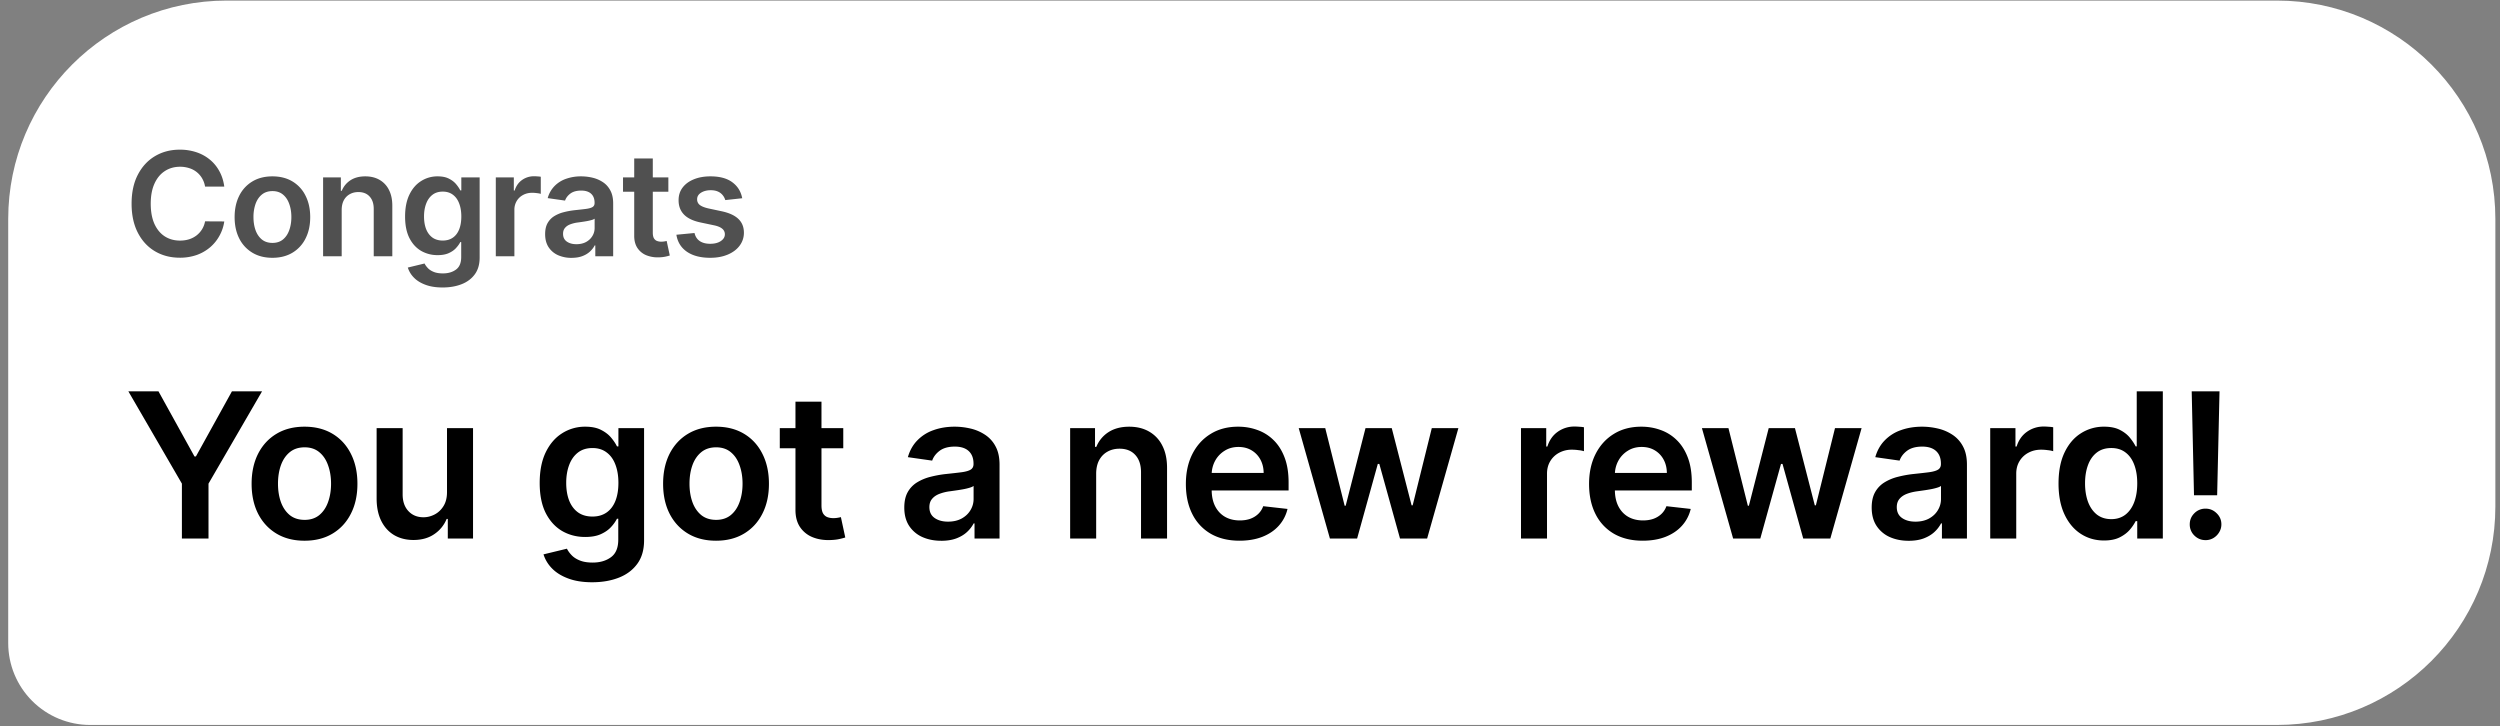 <svg xmlns="http://www.w3.org/2000/svg" width="296" height="86" fill="none"><rect width="100%" height="100%" fill="#808080" stroke="none"/><g clip-path="url(#a)"><path fill="#fff" d="M.972 25.926C.972 11.646 12.549.068 26.83.068h242.763c14.281 0 25.858 11.577 25.858 25.858v34.05c0 14.281-11.577 25.858-25.858 25.858H10.669a9.696 9.696 0 0 1-9.697-9.697v-50.21Z"/><path fill="#505050" d="M26.555 22.09H24.28a2.83 2.83 0 0 0-.359-.99 2.665 2.665 0 0 0-1.538-1.198 3.462 3.462 0 0 0-1.064-.159c-.677 0-1.277.17-1.8.511-.523.337-.932.831-1.228 1.484-.296.648-.444 1.44-.444 2.377 0 .952.148 1.755.444 2.408.3.648.71 1.139 1.228 1.47.523.33 1.121.493 1.794.493.373 0 .721-.048 1.046-.146a2.86 2.86 0 0 0 .881-.443 2.709 2.709 0 0 0 1.04-1.69l2.274.012a4.896 4.896 0 0 1-.553 1.665A4.91 4.91 0 0 1 24.9 29.26a5.074 5.074 0 0 1-1.593.924 5.963 5.963 0 0 1-2.024.328c-1.095 0-2.072-.253-2.931-.76-.86-.507-1.536-1.238-2.03-2.195-.495-.956-.742-2.104-.742-3.441 0-1.342.249-2.489.747-3.441.499-.957 1.178-1.688 2.037-2.195.86-.507 1.832-.76 2.919-.76a6.18 6.18 0 0 1 1.933.292c.596.194 1.127.48 1.593.857.466.373.849.83 1.149 1.374.304.54.503 1.155.596 1.848Zm5.7 8.433c-.913 0-1.703-.2-2.372-.602a4.088 4.088 0 0 1-1.556-1.684c-.365-.721-.548-1.564-.548-2.53 0-.964.183-1.809.548-2.534a4.078 4.078 0 0 1 1.556-1.69c.669-.402 1.46-.602 2.371-.602.912 0 1.703.2 2.371.601a4.038 4.038 0 0 1 1.55 1.69c.37.726.554 1.571.554 2.536 0 .965-.184 1.808-.553 2.53a4.048 4.048 0 0 1-1.55 1.683c-.67.402-1.46.602-2.372.602Zm.011-1.763c.495 0 .908-.136 1.24-.407.333-.276.58-.645.742-1.107.167-.462.25-.977.25-1.544 0-.572-.083-1.089-.25-1.55-.162-.467-.409-.838-.741-1.113-.333-.276-.746-.414-1.24-.414-.507 0-.929.138-1.265.414-.333.275-.582.646-.748 1.112a4.662 4.662 0 0 0-.243 1.55c0 .568.08 1.083.243 1.545.166.462.415.831.748 1.107.336.271.758.407 1.264.407Zm8.19-3.891v5.472h-2.201v-9.339h2.103v1.587h.11a2.67 2.67 0 0 1 1.027-1.246c.474-.308 1.06-.462 1.757-.462.645 0 1.206.137 1.684.413a2.78 2.78 0 0 1 1.119 1.198c.267.523.4 1.157.395 1.903v5.946h-2.2v-5.606c0-.624-.163-1.113-.487-1.465-.32-.353-.764-.53-1.332-.53-.385 0-.727.086-1.027.256a1.771 1.771 0 0 0-.7.724c-.165.316-.248.699-.248 1.149Zm11.95 9.168c-.79 0-1.469-.107-2.036-.322-.568-.21-1.024-.495-1.368-.851a2.945 2.945 0 0 1-.718-1.186l1.982-.48c.09.182.22.363.39.541.17.183.399.332.687.45.291.122.658.182 1.1.182.624 0 1.141-.152 1.55-.456.41-.3.614-.794.614-1.483v-1.77h-.109c-.113.228-.28.46-.499.7-.214.239-.5.44-.857.602-.353.162-.796.243-1.331.243a3.837 3.837 0 0 1-1.952-.505c-.58-.34-1.042-.847-1.386-1.52-.34-.676-.51-1.524-.51-2.541 0-1.025.17-1.89.51-2.596.344-.71.809-1.247 1.392-1.611a3.578 3.578 0 0 1 1.952-.553c.547 0 .997.093 1.35.28.356.181.64.402.85.662.211.255.371.496.481.723h.122v-1.544h2.17v9.49c0 .8-.19 1.46-.571 1.983-.381.523-.902.914-1.563 1.173-.66.26-1.41.39-2.25.39Zm.019-5.557c.466 0 .863-.113 1.191-.34.329-.227.578-.553.748-.98.17-.425.256-.935.256-1.531 0-.588-.085-1.103-.256-1.545-.166-.441-.413-.784-.741-1.027-.325-.247-.724-.37-1.198-.37-.49 0-.9.127-1.228.382-.329.256-.576.606-.742 1.052-.166.442-.25.944-.25 1.508 0 .571.084 1.072.25 1.502.17.425.42.758.748.997.332.235.74.352 1.222.352Zm6.278 1.86v-9.338h2.134v1.556h.098c.17-.539.462-.954.875-1.246a2.41 2.41 0 0 1 1.429-.444c.122 0 .257.006.407.019.154.008.282.022.383.042v2.025a2.314 2.314 0 0 0-.444-.085 4.08 4.08 0 0 0-.577-.043c-.402 0-.762.087-1.082.261-.317.17-.566.408-.748.712a2.004 2.004 0 0 0-.274 1.052v5.49h-2.2Zm8.966.19a3.896 3.896 0 0 1-1.599-.317 2.61 2.61 0 0 1-1.119-.948c-.271-.418-.407-.933-.407-1.545 0-.527.097-.962.292-1.307.195-.344.46-.62.796-.827a4.015 4.015 0 0 1 1.137-.468c.426-.11.866-.188 1.32-.237.547-.057.99-.107 1.331-.152.34-.049.588-.122.742-.219.158-.101.237-.257.237-.468v-.037c0-.457-.136-.812-.407-1.063-.272-.252-.663-.377-1.174-.377-.539 0-.966.117-1.283.352-.312.235-.522.513-.632.833l-2.055-.292a3.28 3.28 0 0 1 .803-1.422 3.492 3.492 0 0 1 1.368-.864 5.232 5.232 0 0 1 1.787-.291c.45 0 .898.052 1.344.157.446.106.853.28 1.222.523.369.24.665.566.887.98.227.413.34.93.34 1.55v6.25h-2.115v-1.283h-.073c-.134.26-.322.503-.565.73-.24.222-.541.403-.906.54-.36.134-.784.201-1.27.201Zm.572-1.618c.441 0 .825-.087 1.149-.261.324-.179.573-.414.748-.706.178-.292.267-.61.267-.954v-1.1a1.035 1.035 0 0 1-.353.157 4.978 4.978 0 0 1-.547.128c-.202.037-.403.069-.602.097-.198.029-.37.053-.517.073a3.845 3.845 0 0 0-.881.22c-.26.1-.464.242-.614.425-.15.178-.225.41-.225.693 0 .405.148.711.444.918.296.207.673.31 1.13.31Zm10.893-7.91v1.702h-5.369v-1.702h5.369Zm-4.043-2.237h2.2v8.767c0 .296.045.523.134.68.094.155.215.26.365.317a1.4 1.4 0 0 0 .499.085c.138 0 .263-.01.377-.03.117-.02.206-.039.267-.055l.371 1.72a4.662 4.662 0 0 1-.505.134 4.134 4.134 0 0 1-.79.085 3.59 3.59 0 0 1-1.49-.249 2.317 2.317 0 0 1-1.051-.863c-.256-.39-.381-.876-.377-1.46v-9.131Zm12.788 4.706-2.006.218a1.614 1.614 0 0 0-.298-.571 1.479 1.479 0 0 0-.56-.432c-.234-.11-.522-.164-.863-.164-.458 0-.843.1-1.155.298-.308.198-.46.456-.456.772a.808.808 0 0 0 .298.663c.207.17.547.31 1.021.42l1.593.34c.884.19 1.54.492 1.97.906.434.413.653.954.657 1.623a2.54 2.54 0 0 1-.517 1.556c-.336.446-.805.795-1.404 1.046-.6.251-1.29.377-2.068.377-1.143 0-2.063-.239-2.76-.717-.697-.483-1.112-1.154-1.246-2.013l2.146-.206c.097.421.304.74.62.954.316.215.728.322 1.234.322.523 0 .943-.107 1.259-.322.32-.215.48-.48.48-.796a.83.83 0 0 0-.31-.663c-.203-.174-.519-.308-.948-.401l-1.593-.335c-.896-.186-1.559-.5-1.988-.942-.43-.446-.643-1.01-.639-1.69-.004-.576.152-1.074.468-1.496.32-.426.765-.754 1.332-.985.571-.235 1.23-.352 1.976-.352 1.094 0 1.956.232 2.584.699.632.466 1.023 1.096 1.173 1.89Z"/><path fill="#000" d="M15.196 46.333h3.567l4.264 7.711h.17l4.265-7.711h3.566l-6.341 10.929v6.503h-3.15v-6.503l-6.34-10.93ZM36.055 64.02c-1.277 0-2.384-.28-3.32-.842-.936-.562-1.662-1.348-2.179-2.358-.51-1.01-.766-2.19-.766-3.541 0-1.35.255-2.534.766-3.55.517-1.015 1.243-1.804 2.18-2.366.935-.562 2.042-.843 3.319-.843 1.276 0 2.383.281 3.32.843.936.562 1.66 1.35 2.17 2.366.516 1.016.774 2.2.774 3.55 0 1.35-.258 2.53-.774 3.54-.51 1.01-1.234 1.797-2.17 2.358-.937.562-2.044.843-3.32.843Zm.017-2.468c.692 0 1.27-.19 1.736-.57.465-.386.812-.903 1.039-1.55.232-.647.349-1.367.349-2.162 0-.8-.117-1.523-.35-2.17-.226-.653-.573-1.172-1.038-1.558-.465-.386-1.044-.579-1.736-.579-.71 0-1.3.193-1.77.58-.466.385-.815.904-1.048 1.557-.227.647-.34 1.37-.34 2.17 0 .795.113 1.515.34 2.162.233.647.582 1.163 1.047 1.55.471.38 1.061.57 1.77.57Zm16.853-3.286v-7.575h3.082v13.074h-2.988V61.44h-.136a3.932 3.932 0 0 1-1.456 1.796c-.67.465-1.495.698-2.477.698-.857 0-1.614-.19-2.272-.57-.653-.386-1.164-.945-1.532-1.677-.37-.738-.554-1.629-.554-2.673V50.69h3.081v7.847c0 .829.227 1.487.681 1.975.454.488 1.05.732 1.788.732.454 0 .894-.11 1.32-.332.425-.221.774-.55 1.046-.987.278-.443.417-.996.417-1.66ZM70.122 68.94c-1.107 0-2.058-.15-2.852-.451-.794-.295-1.433-.693-1.915-1.192a4.126 4.126 0 0 1-1.004-1.66l2.774-.672c.125.255.307.508.545.757.239.256.56.466.962.63.408.17.922.256 1.54.256.874 0 1.598-.213 2.171-.639.573-.42.86-1.112.86-2.077v-2.477h-.153a4.372 4.372 0 0 1-.698.98c-.301.334-.701.615-1.2.842-.494.227-1.116.34-1.865.34-1.004 0-1.915-.235-2.732-.706-.811-.477-1.458-1.186-1.94-2.128-.477-.948-.716-2.134-.716-3.558 0-1.436.239-2.647.715-3.634.483-.993 1.132-1.745 1.95-2.256a5.01 5.01 0 0 1 2.732-.775c.766 0 1.396.13 1.89.392.499.255.896.565 1.191.928.295.357.52.695.673 1.013h.17V50.69h3.038v13.287c0 1.117-.266 2.042-.8 2.774-.533.732-1.262 1.28-2.187 1.643-.925.363-1.975.545-3.15.545Zm.025-7.78c.653 0 1.209-.159 1.668-.476.46-.318.809-.775 1.047-1.37.239-.597.358-1.312.358-2.146 0-.823-.12-1.543-.358-2.162-.232-.618-.578-1.098-1.038-1.438-.454-.346-1.013-.52-1.677-.52-.687 0-1.26.18-1.72.537-.459.357-.805.848-1.038 1.472-.232.619-.349 1.322-.349 2.111 0 .8.117 1.501.35 2.102.238.596.587 1.062 1.046 1.396.465.33 1.036.494 1.711.494Zm14.63 2.86c-1.277 0-2.383-.28-3.32-.842-.936-.562-1.662-1.348-2.179-2.358-.51-1.01-.766-2.19-.766-3.541 0-1.35.256-2.534.766-3.55.517-1.015 1.243-1.804 2.18-2.366.936-.562 2.042-.843 3.319-.843 1.277 0 2.383.281 3.32.843.936.562 1.66 1.35 2.17 2.366.516 1.016.775 2.2.775 3.55 0 1.35-.259 2.53-.775 3.54-.51 1.01-1.234 1.797-2.17 2.358-.937.562-2.043.843-3.32.843Zm.017-2.468c.692 0 1.271-.19 1.736-.57.466-.386.812-.903 1.039-1.55.232-.647.349-1.367.349-2.162 0-.8-.117-1.523-.35-2.17-.226-.653-.572-1.172-1.038-1.558-.465-.386-1.044-.579-1.736-.579-.71 0-1.3.193-1.77.58-.466.385-.815.904-1.047 1.557-.228.647-.34 1.37-.34 2.17 0 .795.112 1.515.34 2.162.232.647.581 1.163 1.046 1.55.472.38 1.062.57 1.77.57ZM99.843 50.69v2.383h-7.516V50.69h7.516Zm-5.66-3.133h3.08v12.274c0 .415.063.732.188.954.13.215.3.363.51.442.21.08.444.12.699.12.193 0 .369-.015.528-.043a4.61 4.61 0 0 0 .374-.077l.519 2.41c-.164.056-.4.118-.706.186-.3.068-.67.108-1.107.12-.772.022-1.467-.094-2.085-.35a3.244 3.244 0 0 1-1.473-1.208c-.357-.545-.533-1.226-.527-2.043V47.558Zm17.26 16.47c-.829 0-1.575-.147-2.239-.442a3.654 3.654 0 0 1-1.566-1.328c-.38-.584-.57-1.305-.57-2.162 0-.737.136-1.347.408-1.83a3.166 3.166 0 0 1 1.115-1.157 5.63 5.63 0 0 1 1.592-.656 12.964 12.964 0 0 1 1.847-.332c.766-.08 1.387-.15 1.864-.213.477-.068.823-.17 1.039-.306.221-.142.332-.36.332-.655v-.052c0-.64-.191-1.137-.571-1.49-.38-.35-.928-.527-1.643-.527-.754 0-1.353.165-1.796.494-.436.329-.732.718-.885 1.166l-2.877-.409c.227-.794.602-1.458 1.124-1.991a4.884 4.884 0 0 1 1.915-1.209c.755-.272 1.589-.409 2.502-.409.63 0 1.257.074 1.882.222a5.29 5.29 0 0 1 1.71.732 3.67 3.67 0 0 1 1.243 1.37c.318.579.477 1.302.477 2.17v8.75h-2.962V61.97h-.102a3.788 3.788 0 0 1-.792 1.021c-.335.312-.758.565-1.268.758-.505.187-1.098.28-1.779.28Zm.8-2.264c.618 0 1.155-.122 1.609-.366.454-.25.803-.578 1.047-.987a2.52 2.52 0 0 0 .374-1.336v-1.54c-.096.079-.261.152-.494.22a6.977 6.977 0 0 1-.766.18c-.283.05-.564.096-.842.135l-.724.102a5.387 5.387 0 0 0-1.234.307c-.363.142-.65.34-.86.596-.21.25-.315.573-.315.97 0 .568.207.996.622 1.285.414.29.942.434 1.583.434Zm17.543-5.66v7.66h-3.081V50.692h2.945v2.221h.153a3.735 3.735 0 0 1 1.439-1.745c.663-.43 1.483-.647 2.459-.647.903 0 1.689.193 2.358.58a3.895 3.895 0 0 1 1.566 1.676c.375.732.559 1.62.554 2.664v8.325h-3.082v-7.848c0-.874-.227-1.558-.681-2.051-.448-.494-1.069-.741-1.864-.741-.539 0-1.018.12-1.438.358-.414.232-.741.57-.979 1.012-.233.443-.349.98-.349 1.61Zm16.971 7.916c-1.311 0-2.443-.272-3.397-.817a5.538 5.538 0 0 1-2.187-2.332c-.511-1.01-.766-2.2-.766-3.567 0-1.345.255-2.525.766-3.54.516-1.022 1.237-1.816 2.162-2.384.925-.573 2.011-.86 3.26-.86.806 0 1.566.13 2.281.392a5.158 5.158 0 0 1 1.907 1.192c.556.539.993 1.225 1.31 2.06.318.828.477 1.815.477 2.962v.944h-10.716v-2.077h7.763c-.006-.59-.134-1.114-.383-1.574a2.79 2.79 0 0 0-1.047-1.098c-.443-.267-.959-.4-1.55-.4-.629 0-1.183.153-1.659.46a3.15 3.15 0 0 0-1.115 1.191 3.422 3.422 0 0 0-.4 1.609v1.813c0 .76.139 1.413.417 1.958.278.539.666.953 1.166 1.242.499.284 1.084.426 1.753.426.448 0 .854-.063 1.217-.188.364-.13.678-.32.945-.57a2.37 2.37 0 0 0 .604-.928l2.877.324a4.476 4.476 0 0 1-1.038 1.992c-.505.562-1.152.998-1.941 1.31-.788.307-1.691.46-2.706.46Zm10.705-.255-3.694-13.074h3.141l2.298 9.192h.12l2.349-9.192h3.107l2.349 9.141h.128l2.264-9.141h3.149l-3.703 13.074h-3.209l-2.451-8.836h-.179l-2.451 8.836h-3.218Zm22.623 0V50.69h2.988v2.179h.136c.238-.755.647-1.337 1.226-1.745a3.371 3.371 0 0 1 2-.622c.17 0 .36.009.57.026.216.011.395.031.536.06v2.834a3.22 3.22 0 0 0-.621-.12 5.726 5.726 0 0 0-.809-.059 3.12 3.12 0 0 0-1.515.366 2.69 2.69 0 0 0-1.047.996c-.255.426-.383.916-.383 1.473v7.686h-3.081Zm14.411.255c-1.311 0-2.443-.272-3.397-.817a5.538 5.538 0 0 1-2.187-2.332c-.511-1.01-.766-2.2-.766-3.567 0-1.345.255-2.525.766-3.54.516-1.022 1.237-1.816 2.162-2.384.925-.573 2.012-.86 3.26-.86.806 0 1.566.13 2.281.392a5.158 5.158 0 0 1 1.907 1.192c.556.539.993 1.225 1.311 2.06.317.828.476 1.815.476 2.962v.944h-10.716v-2.077h7.763c-.006-.59-.134-1.114-.383-1.574a2.79 2.79 0 0 0-1.047-1.098c-.443-.267-.959-.4-1.549-.4-.63 0-1.184.153-1.66.46a3.15 3.15 0 0 0-1.115 1.191 3.422 3.422 0 0 0-.4 1.609v1.813c0 .76.139 1.413.417 1.958.278.539.666.953 1.166 1.242.499.284 1.084.426 1.753.426.449 0 .854-.063 1.217-.188.364-.13.679-.32.945-.57.267-.25.468-.559.605-.928l2.877.324a4.488 4.488 0 0 1-1.039 1.992c-.505.562-1.152.998-1.941 1.31-.788.307-1.691.46-2.706.46Zm10.706-.255-3.695-13.074h3.141l2.298 9.192h.12l2.349-9.192h3.107l2.349 9.141h.128l2.264-9.141h3.149l-3.702 13.074h-3.209l-2.452-8.836h-.179l-2.451 8.836h-3.217Zm20.781.264c-.828 0-1.574-.148-2.238-.443a3.643 3.643 0 0 1-1.566-1.328c-.381-.584-.571-1.305-.571-2.162 0-.737.136-1.347.409-1.83a3.158 3.158 0 0 1 1.115-1.157 5.618 5.618 0 0 1 1.592-.656 12.914 12.914 0 0 1 1.847-.332c.766-.08 1.387-.15 1.864-.213.476-.068.822-.17 1.038-.306.221-.142.332-.36.332-.655v-.052c0-.64-.19-1.137-.57-1.49-.38-.35-.928-.527-1.643-.527-.755 0-1.353.165-1.796.494-.437.329-.732.718-.885 1.166l-2.877-.409c.227-.794.601-1.458 1.123-1.991a4.888 4.888 0 0 1 1.916-1.209c.754-.272 1.588-.409 2.502-.409.63 0 1.257.074 1.881.222a5.294 5.294 0 0 1 1.711.732 3.68 3.68 0 0 1 1.243 1.37c.317.579.476 1.302.476 2.17v8.75h-2.962V61.97h-.102a3.763 3.763 0 0 1-.791 1.021c-.335.312-.758.565-1.269.758-.505.187-1.098.28-1.779.28Zm.8-2.264c.619 0 1.155-.123 1.609-.367.454-.25.803-.578 1.047-.987a2.51 2.51 0 0 0 .375-1.336v-1.54c-.097.079-.261.152-.494.22a6.977 6.977 0 0 1-.766.18c-.284.05-.565.096-.843.135l-.723.102c-.46.063-.871.165-1.235.307-.363.142-.649.34-.859.596-.21.25-.315.573-.315.97 0 .568.207.996.621 1.285.414.29.942.434 1.583.434Zm8.859 2V50.69h2.988v2.179h.136c.238-.755.647-1.337 1.226-1.745a3.371 3.371 0 0 1 2-.622c.17 0 .36.009.57.026.216.011.395.031.537.06v2.834a3.25 3.25 0 0 0-.622-.12 5.712 5.712 0 0 0-.808-.059c-.562 0-1.067.122-1.516.366a2.68 2.68 0 0 0-1.046.996c-.256.426-.384.916-.384 1.473v7.686h-3.081Zm13.475.23c-1.028 0-1.947-.264-2.758-.792-.812-.528-1.453-1.294-1.924-2.298-.471-1.005-.706-2.225-.706-3.66 0-1.453.238-2.679.715-3.677.482-1.005 1.132-1.762 1.949-2.273a5.009 5.009 0 0 1 2.732-.775c.766 0 1.396.13 1.89.392.493.255.885.565 1.174.928.29.357.514.695.673 1.013h.127v-6.52h3.09v17.432h-3.03v-2.06h-.187a5.263 5.263 0 0 1-.69 1.013c-.3.352-.698.652-1.191.902-.494.25-1.115.375-1.864.375Zm.859-2.528c.653 0 1.209-.176 1.669-.528.459-.358.808-.854 1.047-1.49.238-.635.357-1.376.357-2.221 0-.846-.119-1.58-.357-2.205-.233-.624-.579-1.11-1.039-1.455-.454-.346-1.013-.52-1.677-.52-.686 0-1.259.18-1.719.537-.46.357-.806.85-1.039 1.48-.232.63-.349 1.351-.349 2.163 0 .817.117 1.546.349 2.187.239.636.588 1.138 1.047 1.507.466.363 1.036.545 1.711.545Zm12.815-15.134-.281 12.308h-2.741l-.272-12.308h3.294Zm-1.651 17.619c-.517 0-.959-.182-1.328-.545a1.808 1.808 0 0 1-.545-1.328c0-.51.182-.947.545-1.31a1.825 1.825 0 0 1 1.328-.545c.505 0 .942.182 1.31.545.375.363.562.8.562 1.31 0 .347-.088.661-.264.945-.17.284-.397.511-.681.681a1.786 1.786 0 0 1-.927.247Z"/></g><defs><clipPath id="a"><path fill="#fff" d="M.972 25.926C.972 11.646 12.549.068 26.83.068h242.763c14.281 0 25.858 11.577 25.858 25.858v34.05c0 14.281-11.577 25.858-25.858 25.858H10.669a9.696 9.696 0 0 1-9.697-9.697v-50.21Z"/></clipPath></defs></svg>